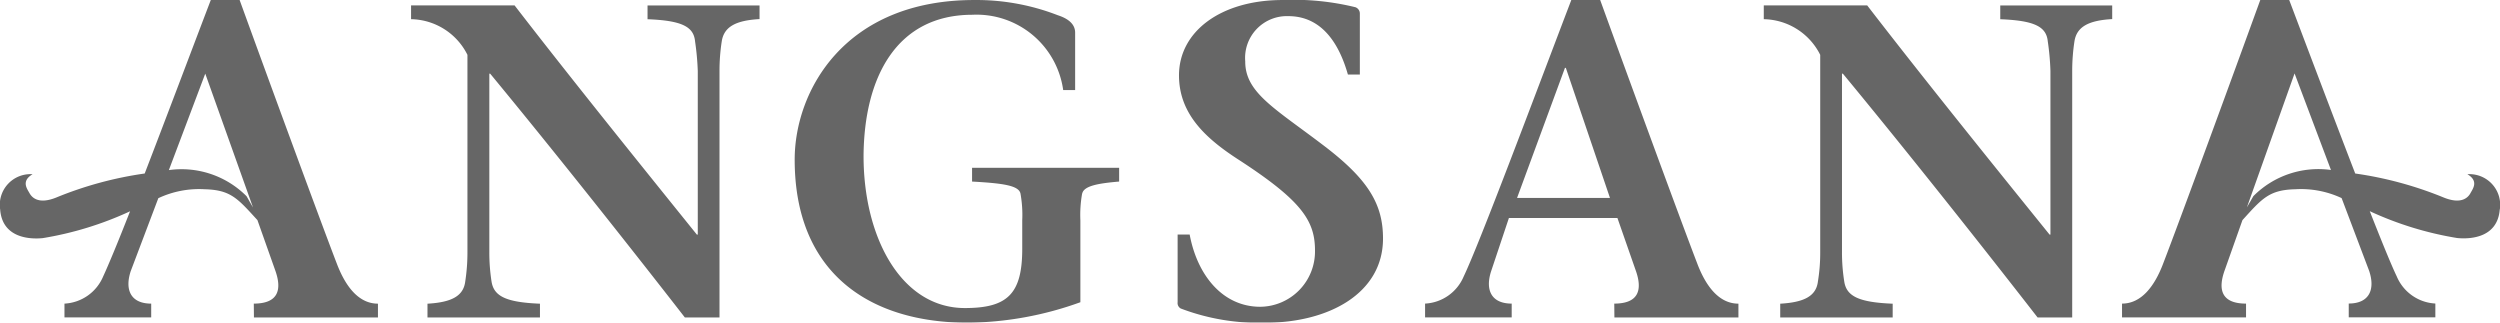 <svg xmlns="http://www.w3.org/2000/svg" xmlns:xlink="http://www.w3.org/1999/xlink" width="127" height="16.393" viewBox="0 0 127 16.393">
  <defs>
    <clipPath id="clip-path">
      <rect id="Rectangle_54" data-name="Rectangle 54" width="127" height="16.393" fill="none"/>
    </clipPath>
  </defs>
  <g id="Group_88" data-name="Group 88" opacity="0.6">
    <g id="Group_87" data-name="Group 87" transform="translate(0 0)" clip-path="url(#clip-path)">
      <path id="Path_537" data-name="Path 537" d="M126.992,10.639a1.561,1.561,0,0,0-1.65-1.79c.594.351.274.744.158.961s-.457.594-1.374.217a18.82,18.82,0,0,0-4.481-1.214C118.567,6.018,117.3,2.668,116.292,0h-1.47c-1.356,3.74-4.086,11.189-4.923,13.361-.449,1.2-1.129,2.061-2.1,2.061v.7h6.3v-.7c-1.242,0-1.444-.7-1.082-1.7l.9-2.541c1-1.1,1.351-1.534,2.681-1.568a4.871,4.871,0,0,1,2.356.449l1.4,3.7c.318.953,0,1.656-1.038,1.656v.7h4.4v-.7a2.253,2.253,0,0,1-1.963-1.382c-.274-.571-.765-1.774-1.369-3.309a17.113,17.113,0,0,0,4.44,1.364c.612.062,2.053.021,2.164-1.457m-8.575-2a4.651,4.651,0,0,0-3.941,1.328l-.331.573,2.423-6.806ZM107.3.976v-.7h-5.687v.7c1.759.067,2.345.385,2.415,1.131a12.844,12.844,0,0,1,.134,1.5v8.309h-.044C101.133,8.221,97.631,3.877,94.854.274H89.6v.7a3.267,3.267,0,0,1,2.867,1.811V12.8a9.011,9.011,0,0,1-.116,1.493c-.088.749-.7,1.064-1.916,1.134v.7h5.713v-.7c-1.738-.07-2.35-.385-2.461-1.134a9.324,9.324,0,0,1-.114-1.493V3.74h.044c3.368,4.076,7.183,8.9,9.892,12.385h1.759V3.6a10.027,10.027,0,0,1,.114-1.5c.116-.746.723-1.064,1.919-1.131M82.012,16.125h6.3v-.7c-.971,0-1.65-.86-2.1-2.061C85.375,11.189,82.645,3.74,81.289,0H79.822c-1.9,4.985-4.652,12.341-5.465,14.04a2.255,2.255,0,0,1-1.963,1.382v.7h4.4v-.7c-1.041,0-1.356-.7-1.041-1.656l.9-2.694h5.512l.925,2.65c.362,1,.16,1.7-1.085,1.7Zm-.225-6.07H77.066L79.5,3.445h.044ZM63.259,3.128A2.122,2.122,0,0,1,65.446.819c1.787,0,2.622,1.539,3.027,2.965h.607V.684a.342.342,0,0,0-.225-.318A13.209,13.209,0,0,0,65.154,0c-3.117,0-5.261,1.586-5.261,3.828,0,1.991,1.4,3.241,3.094,4.326,3.161,2.059,3.815,3.079,3.815,4.572a2.81,2.81,0,0,1-2.779,2.857c-1.916,0-3.205-1.609-3.588-3.67h-.612v3.44a.316.316,0,0,0,.16.318,11.152,11.152,0,0,0,4.287.723c3.231,0,5.987-1.493,5.987-4.277,0-1.723-.723-2.988-3.024-4.732-2.464-1.878-3.975-2.673-3.975-4.256m-8.281,6.7c.09-.4.86-.519,1.875-.607v-.7H49.381v.7c1.578.088,2.368.2,2.459.607a6.14,6.14,0,0,1,.09,1.361v1.449c0,2.286-.746,3.009-2.913,3.009-3.229,0-5.148-3.575-5.148-7.72C43.893,3.965,45.517.749,49.4.749A4.442,4.442,0,0,1,54.01,4.574h.607V1.656c0-.362-.248-.679-.881-.883A11.43,11.43,0,0,0,49.492,0C42.9,0,40.37,4.623,40.37,8.107c0,5.773,3.815,8.286,8.8,8.286a17.263,17.263,0,0,0,5.713-1.041V11.189a6.14,6.14,0,0,1,.09-1.361M38.585.976v-.7h-5.69v.7c1.761.067,2.348.385,2.415,1.131a13.385,13.385,0,0,1,.137,1.5v8.309H35.4C32.422,8.221,28.92,3.877,26.141.274H20.882v.7a3.26,3.26,0,0,1,2.864,1.811V12.8a9.658,9.658,0,0,1-.111,1.493c-.09.749-.7,1.064-1.919,1.134v.7H27.43v-.7c-1.738-.07-2.348-.385-2.461-1.134a9.658,9.658,0,0,1-.111-1.493V3.74H24.9c3.365,4.076,7.18,8.9,9.89,12.385h1.761V3.6a9.694,9.694,0,0,1,.114-1.5c.114-.746.721-1.064,1.919-1.131M12.9,16.125h6.3v-.7c-.974,0-1.648-.86-2.1-2.061C16.262,11.189,13.529,3.74,12.173,0H10.708C9.691,2.668,8.428,6.018,7.351,8.813a18.751,18.751,0,0,0-4.479,1.214c-.919.377-1.255,0-1.374-.217s-.436-.61.158-.961a1.558,1.558,0,0,0-1.648,1.79c.108,1.477,1.55,1.519,2.162,1.457a17.1,17.1,0,0,0,4.437-1.364c-.6,1.534-1.1,2.738-1.366,3.309a2.256,2.256,0,0,1-1.966,1.382v.7H7.681v-.7c-1.038,0-1.356-.7-1.038-1.656l1.4-3.7A4.875,4.875,0,0,1,10.4,9.613c1.33.034,1.674.473,2.678,1.568l.9,2.541c.362,1,.158,1.7-1.085,1.7Zm-.046-5.584-.328-.573A4.659,4.659,0,0,0,8.578,8.64l1.849-4.9Z" transform="translate(0 0.001)"/>
    </g>
  </g>
</svg>
